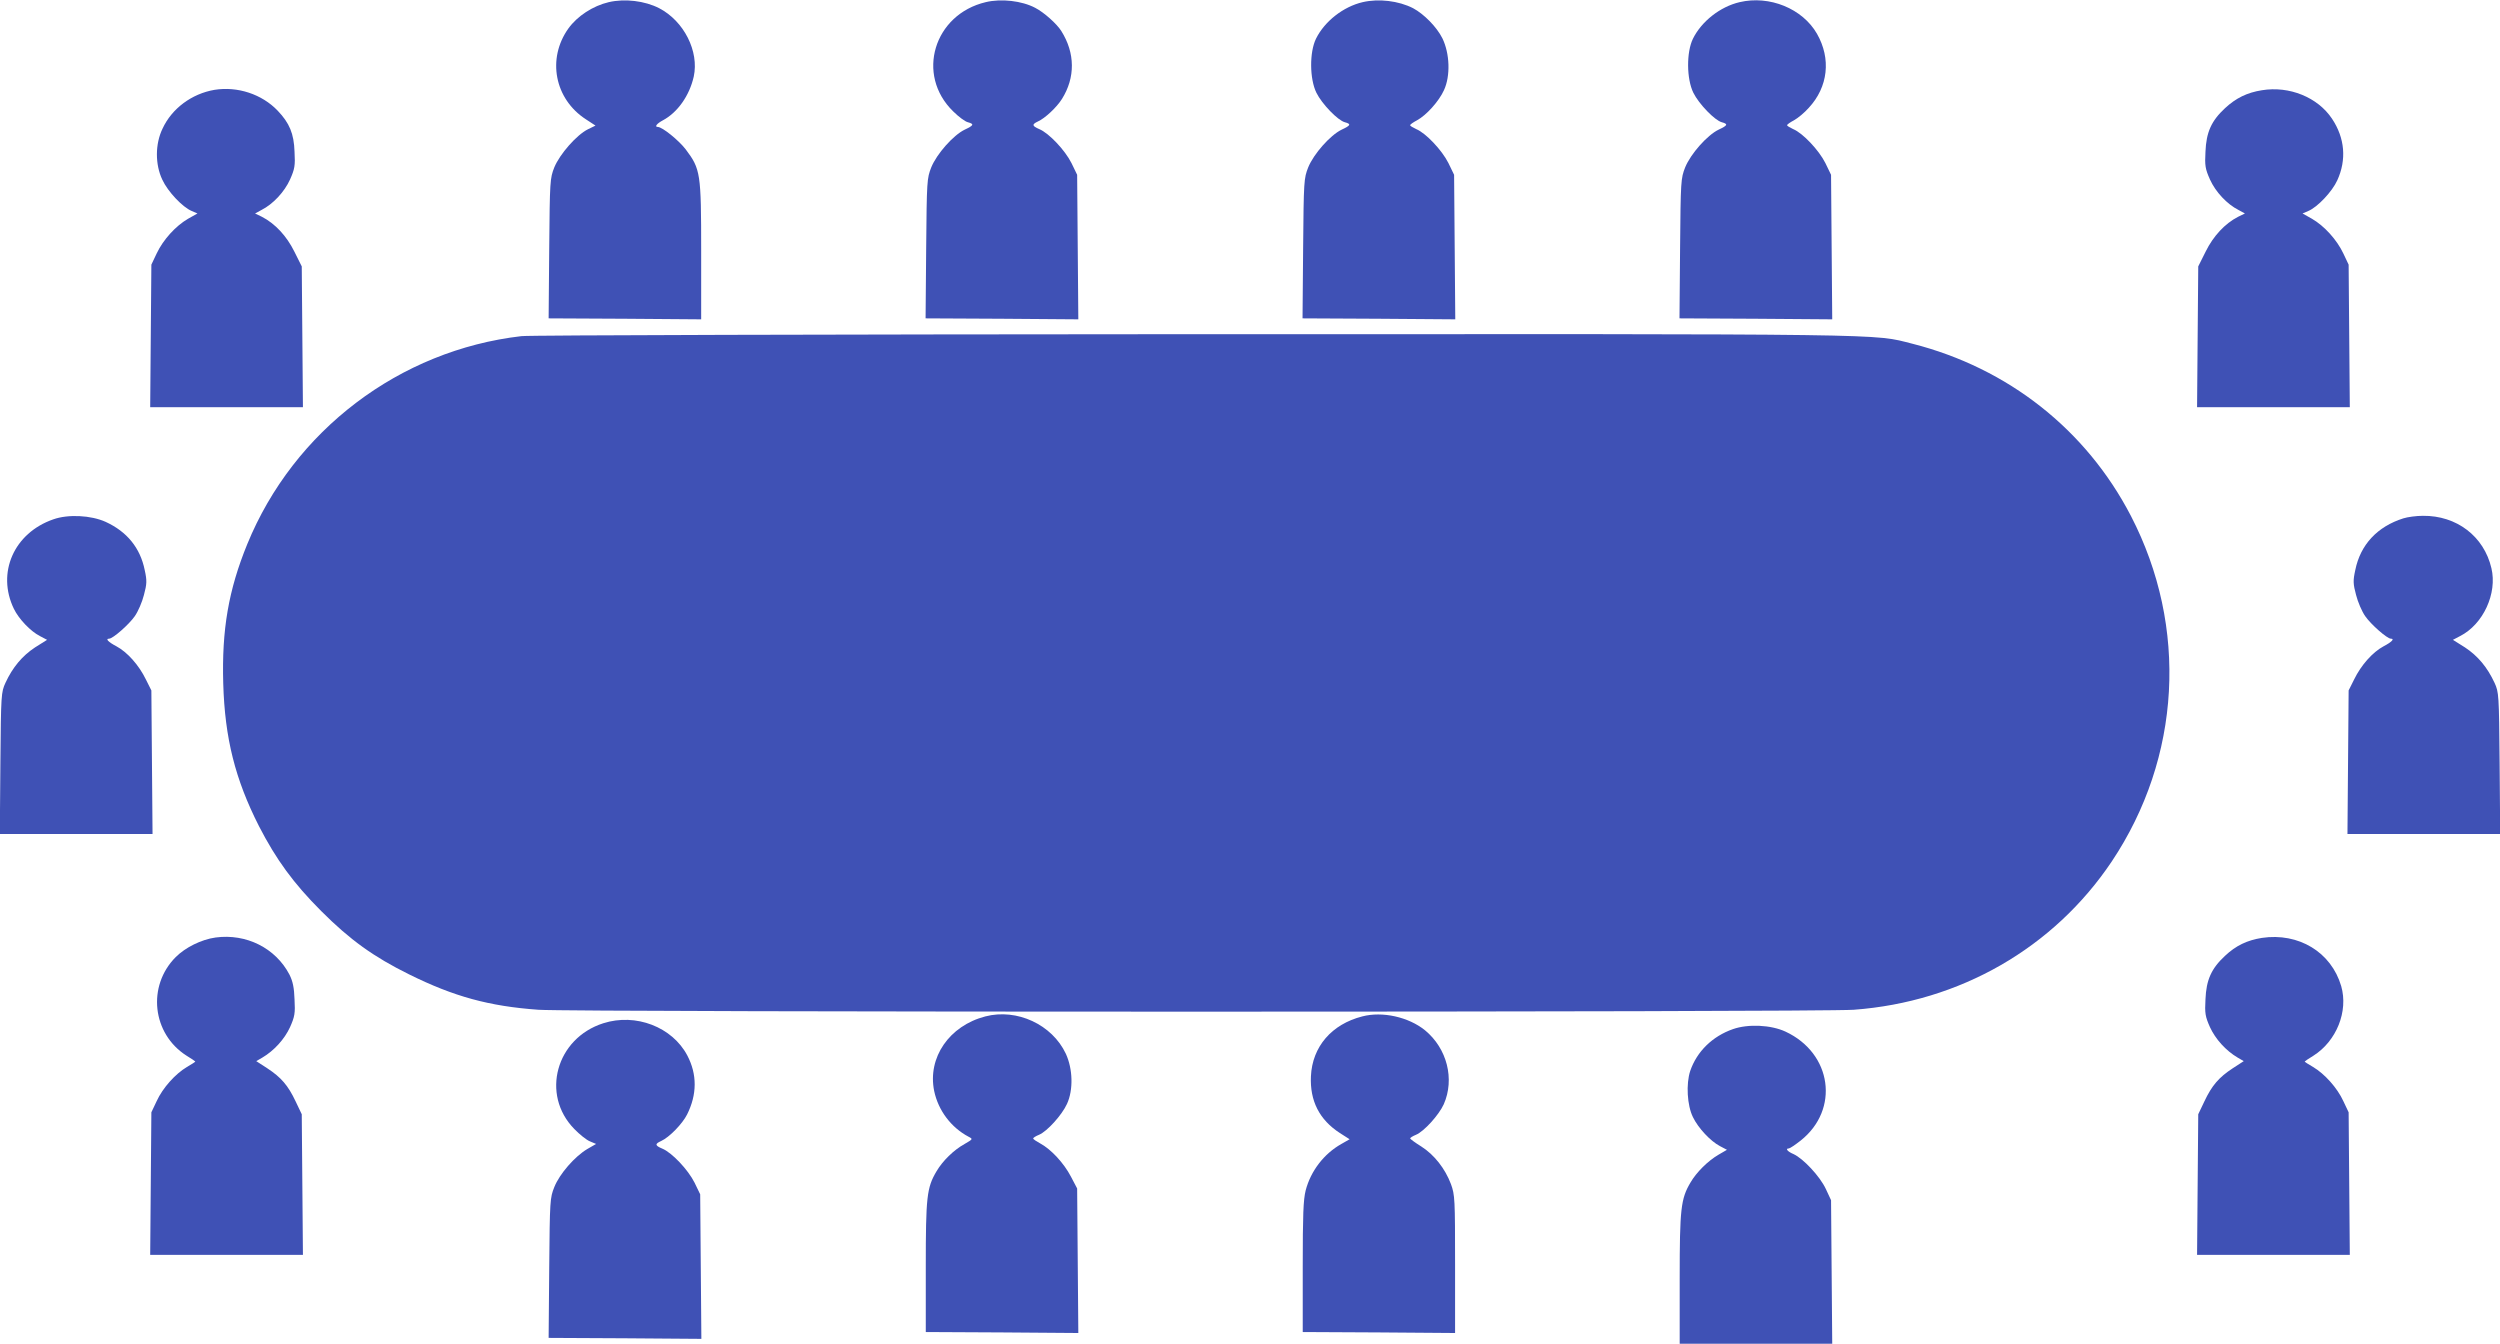 <?xml version="1.0" standalone="no"?>
<!DOCTYPE svg PUBLIC "-//W3C//DTD SVG 20010904//EN"
 "http://www.w3.org/TR/2001/REC-SVG-20010904/DTD/svg10.dtd">
<svg version="1.0" xmlns="http://www.w3.org/2000/svg"
 width="1280pt" height="688pt" viewBox="0 0 1280 688"
 preserveAspectRatio="xMidYMid meet">
<g transform="translate(0,688) scale(0.1,-0.1)"
fill="#3f51b5" stroke="none">
<path d="M3117 6869 c-81 -19 -161 -71 -207 -135 -110 -154 -71 -361 90 -465
l49 -32 -39 -19 c-58 -29 -144 -127 -172 -195 -22 -56 -23 -68 -26 -415 l-3
-358 391 -2 390 -3 0 351 c0 397 -3 418 -79 519 -35 46 -120 115 -143 115 -18
0 -6 17 26 34 75 40 136 126 158 224 28 129 -50 284 -177 350 -74 38 -176 50
-258 31z"/>
<path d="M5047 6869 c-266 -63 -359 -372 -167 -559 28 -28 62 -53 76 -56 33
-9 30 -16 -17 -38 -58 -28 -143 -124 -171 -193 -22 -56 -23 -68 -26 -415 l-3
-358 391 -2 391 -3 -3 370 -3 370 -29 60 c-33 66 -116 154 -165 174 -37 16
-39 24 -7 39 36 16 96 72 123 115 69 110 68 235 -3 348 -23 37 -89 96 -134
119 -68 36 -174 48 -253 29z"/>
<path d="M6977 6869 c-99 -23 -195 -98 -239 -187 -34 -69 -33 -206 2 -277 28
-57 110 -142 146 -151 33 -9 30 -16 -17 -38 -58 -28 -143 -124 -171 -193 -22
-56 -23 -68 -26 -415 l-3 -358 391 -2 391 -3 -3 370 -3 370 -29 60 c-33 66
-116 154 -165 174 -17 8 -31 16 -31 20 0 4 16 15 35 25 48 26 112 97 138 154
34 73 30 188 -8 266 -29 58 -94 124 -150 154 -74 38 -176 50 -258 31z"/>
<path d="M8907 6869 c-99 -23 -195 -98 -239 -187 -34 -69 -33 -206 2 -277 28
-57 110 -142 146 -151 33 -9 30 -16 -17 -38 -58 -28 -143 -124 -171 -193 -22
-56 -23 -68 -26 -415 l-3 -358 391 -2 391 -3 -3 370 -3 370 -29 60 c-33 66
-116 154 -165 174 -17 8 -31 16 -31 20 0 4 16 15 35 25 20 11 54 39 76 64 99
107 115 251 42 379 -74 129 -243 198 -396 162z"/>
<path d="M1098 6420 c-116 -20 -218 -95 -266 -199 -38 -79 -38 -183 -1 -261
28 -61 104 -141 150 -160 l30 -13 -48 -27 c-64 -37 -128 -108 -161 -178 l-27
-57 -3 -365 -3 -365 391 0 391 0 -3 361 -3 360 -38 76 c-39 79 -98 143 -166
178 l-35 17 33 18 c59 30 117 92 146 156 24 54 27 71 23 142 -3 93 -26 147
-86 210 -81 85 -206 126 -324 107z"/>
<path d="M11581 6418 c-76 -12 -133 -40 -189 -92 -70 -65 -96 -123 -100 -223
-4 -71 -1 -88 23 -142 29 -64 87 -126 146 -156 l33 -18 -35 -17 c-68 -35 -127
-99 -166 -178 l-38 -76 -3 -360 -3 -361 391 0 391 0 -3 365 -3 365 -27 57
c-33 70 -97 141 -161 178 l-48 27 30 13 c46 19 122 99 148 157 48 105 39 216
-27 315 -73 110 -219 169 -359 146z"/>
<path d="M2670 5159 c-624 -72 -1166 -483 -1404 -1065 -96 -235 -131 -438
-123 -714 8 -279 61 -490 183 -730 88 -171 177 -293 319 -435 148 -148 268
-234 450 -324 228 -113 409 -163 662 -181 179 -13 6557 -13 6734 0 543 40
1024 316 1321 759 355 531 393 1201 98 1770 -229 441 -628 756 -1118 881 -207
52 -43 50 -3680 49 -1852 -1 -3401 -5 -3442 -10z"/>
<path d="M273 4221 c-202 -70 -291 -274 -202 -458 25 -52 86 -116 134 -140
l36 -19 -62 -39 c-65 -43 -114 -101 -151 -181 -22 -48 -23 -59 -26 -411 l-3
-363 391 0 391 0 -3 368 -3 367 -28 56 c-36 74 -95 140 -151 170 -42 22 -58
39 -37 39 19 0 102 73 131 115 17 24 38 73 47 109 15 56 16 73 4 127 -23 114
-91 197 -200 247 -75 34 -192 40 -268 13z"/>
<path d="M12305 4226 c-133 -42 -220 -135 -246 -265 -12 -54 -11 -71 4 -127 9
-36 30 -85 47 -109 29 -42 112 -115 131 -115 21 0 5 -17 -37 -39 -56 -30 -115
-96 -151 -170 l-28 -56 -3 -367 -3 -368 391 0 391 0 -3 363 c-3 352 -4 363
-26 411 -37 80 -86 138 -151 181 l-62 39 36 19 c119 60 192 219 161 348 -38
163 -178 270 -351 268 -33 0 -78 -6 -100 -13z"/>
<path d="M1104 2080 c-73 -10 -155 -51 -204 -100 -148 -148 -121 -393 55 -505
25 -15 45 -29 45 -30 0 -2 -19 -14 -43 -28 -59 -35 -124 -107 -155 -175 l-27
-57 -3 -365 -3 -365 391 0 391 0 -3 360 -3 360 -31 65 c-39 83 -75 124 -145
170 l-57 37 31 18 c61 36 114 95 142 156 24 54 27 71 23 142 -2 61 -9 93 -26
127 -71 136 -221 211 -378 190z"/>
<path d="M11581 2078 c-75 -12 -133 -39 -189 -92 -70 -65 -96 -123 -100 -223
-4 -71 -1 -88 23 -142 28 -61 81 -120 142 -156 l31 -18 -57 -37 c-70 -46 -106
-87 -145 -170 l-31 -65 -3 -360 -3 -360 391 0 391 0 -3 365 -3 365 -27 57
c-31 68 -96 140 -155 175 -24 14 -43 26 -43 28 0 1 20 15 45 30 118 75 179
227 142 356 -51 174 -218 275 -406 247z"/>
<path d="M5045 1676 c-185 -48 -297 -211 -262 -382 21 -100 87 -187 176 -234
23 -12 23 -12 -20 -37 -56 -31 -113 -87 -144 -140 -50 -84 -55 -131 -55 -490
l0 -333 390 -2 391 -3 -3 370 -3 370 -32 61 c-36 69 -101 139 -156 169 -20 11
-37 22 -37 26 0 4 13 12 30 19 41 17 117 101 143 158 33 72 30 179 -6 257 -70
149 -250 233 -412 191z"/>
<path d="M6975 1676 c-157 -40 -256 -155 -263 -306 -6 -126 43 -223 148 -291
l50 -32 -42 -24 c-89 -50 -157 -138 -183 -238 -12 -48 -15 -124 -15 -392 l0
-333 390 -2 390 -3 0 352 c0 334 -1 355 -21 410 -30 80 -86 151 -152 193 -31
19 -56 38 -57 41 0 4 13 12 30 19 41 17 117 101 142 156 57 129 17 286 -96
379 -84 68 -218 98 -321 71z"/>
<path d="M3089 1641 c-242 -77 -321 -365 -149 -541 27 -28 63 -57 81 -64 l31
-13 -45 -26 c-64 -38 -142 -127 -169 -195 -22 -55 -23 -67 -26 -414 l-3 -358
391 -2 391 -3 -3 370 -3 370 -29 60 c-33 66 -116 154 -165 174 -38 16 -39 24
-6 39 42 19 109 88 133 136 51 102 52 205 1 302 -77 146 -264 218 -430 165z"/>
<path d="M8873 1611 c-106 -37 -185 -115 -219 -214 -22 -66 -16 -177 14 -237
27 -56 90 -123 138 -148 l36 -19 -43 -25 c-55 -32 -114 -91 -144 -143 -49 -83
-55 -133 -55 -492 l0 -333 390 0 391 0 -3 368 -3 367 -27 58 c-30 64 -115 155
-165 178 -31 13 -44 29 -24 29 5 0 32 18 60 40 201 159 161 447 -77 558 -75
35 -192 40 -269 13z"/>
</g>
</svg>
